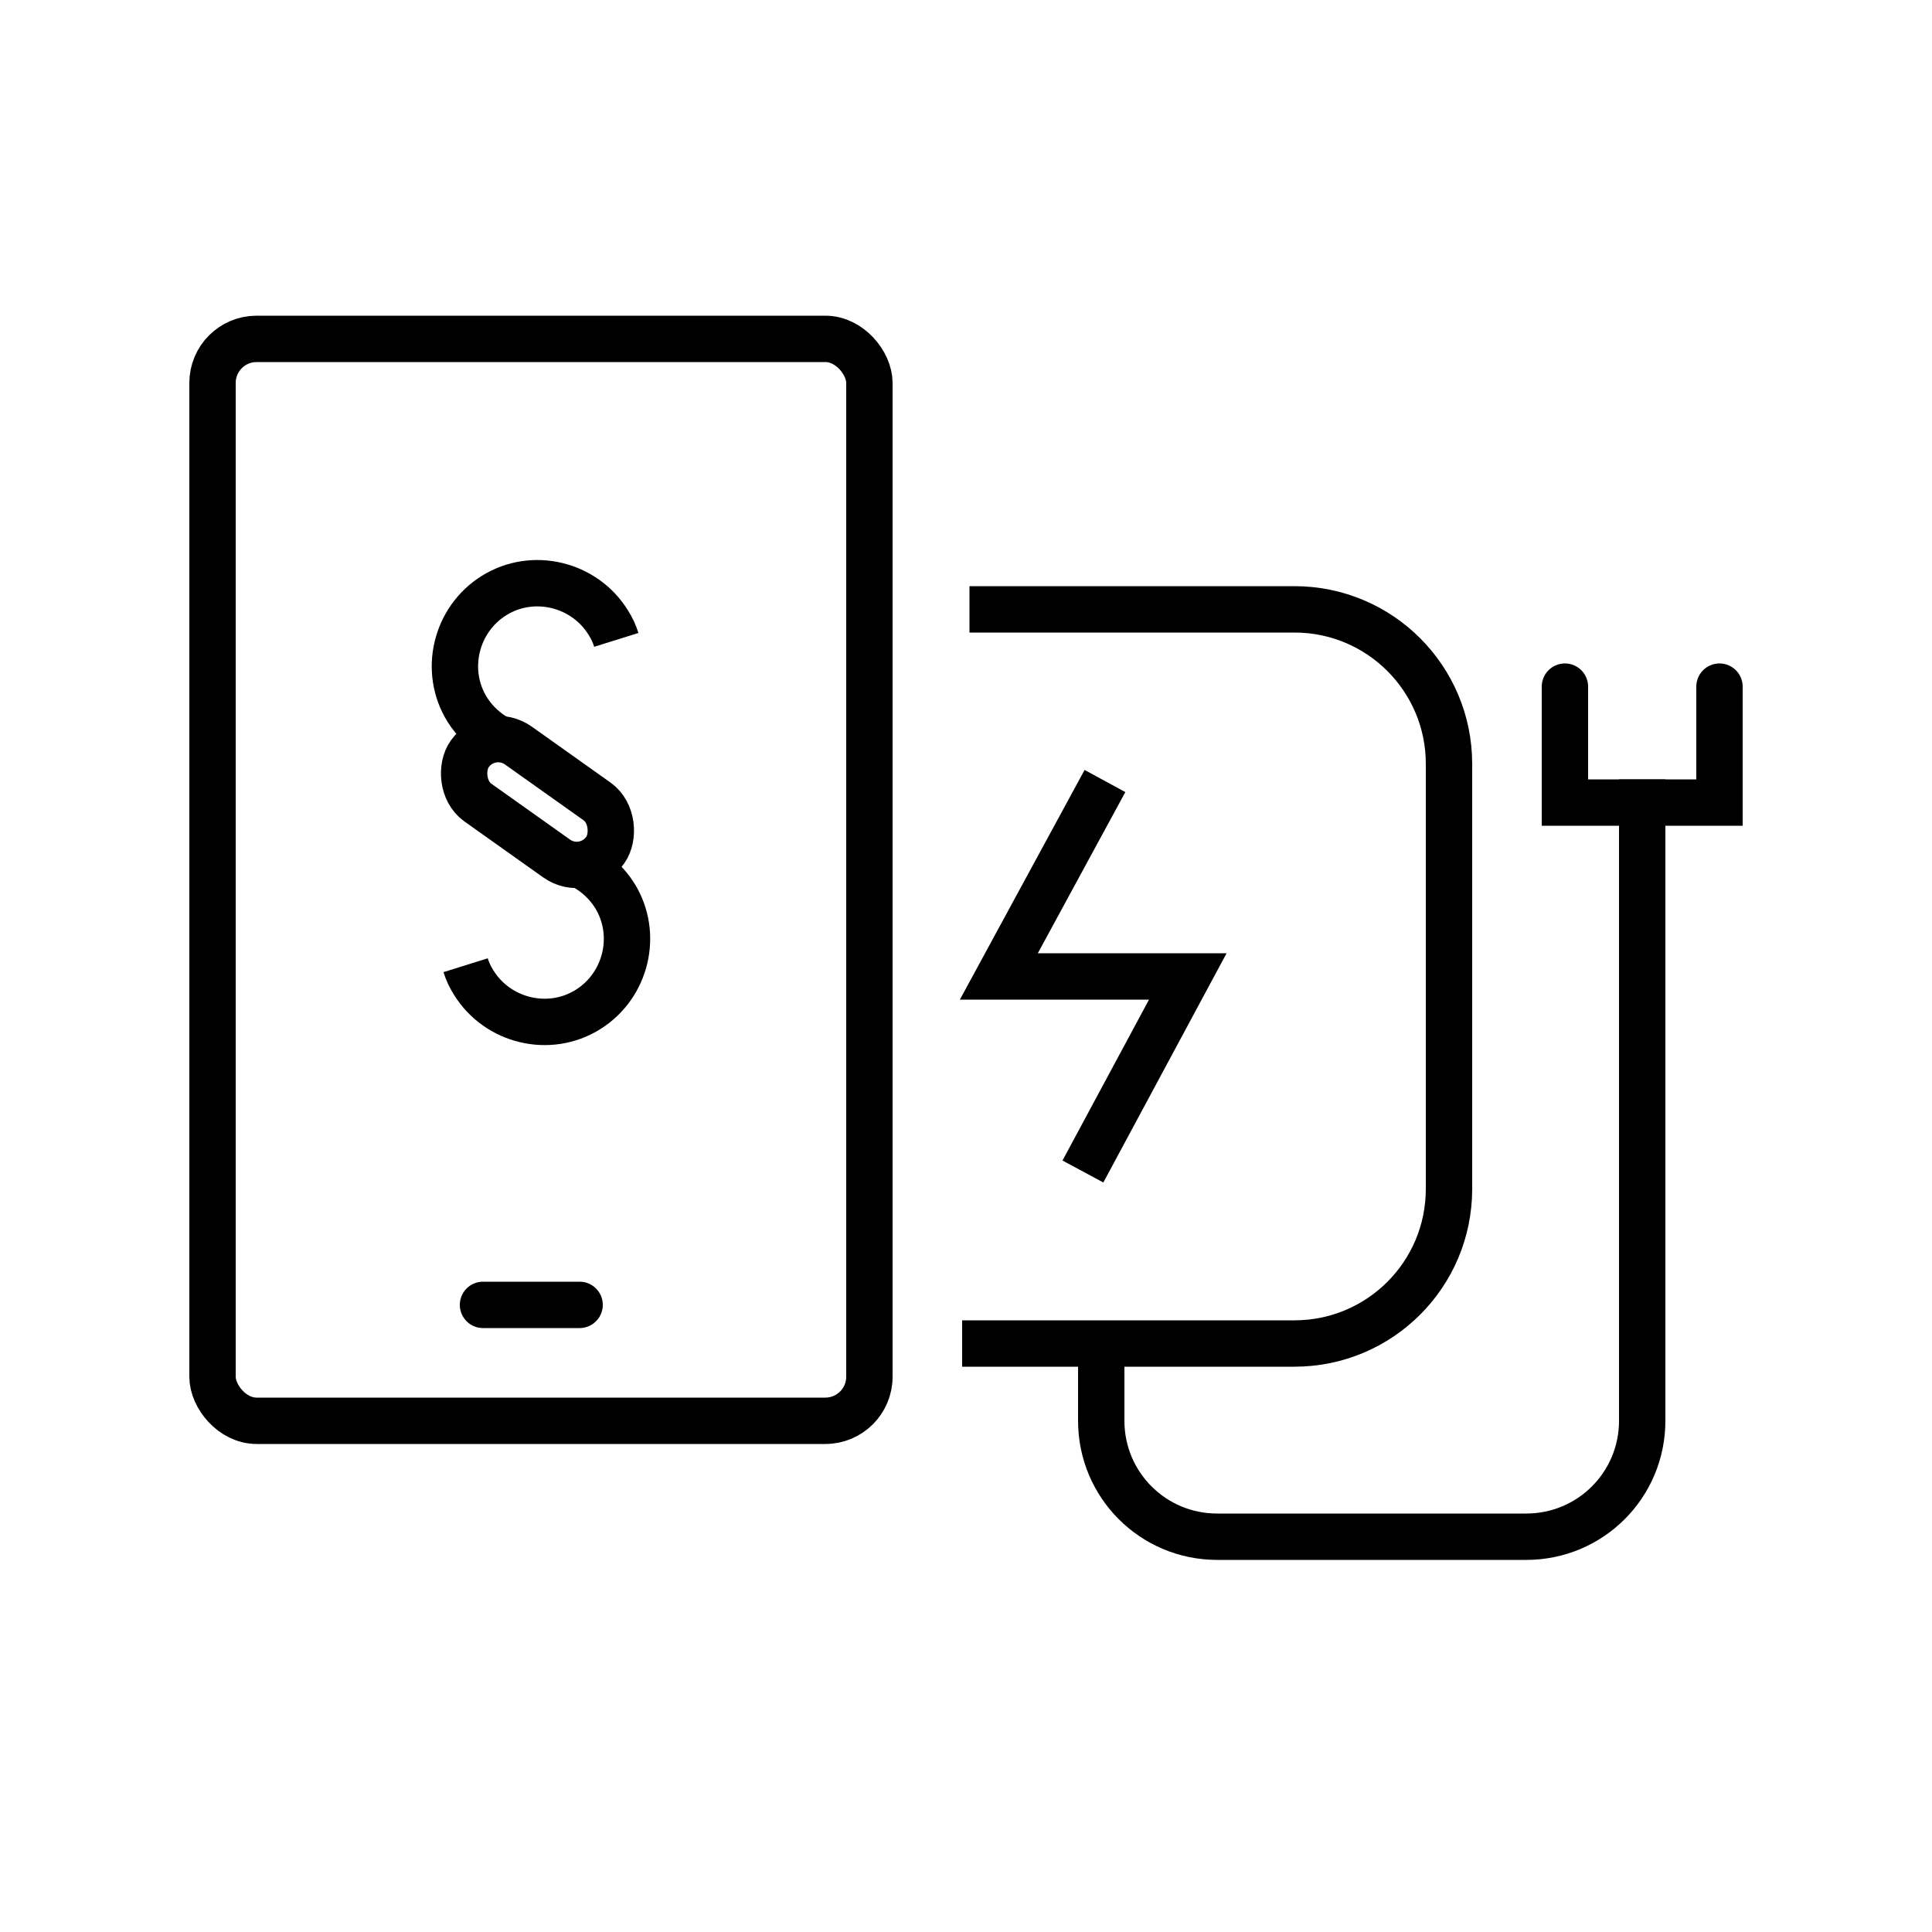 <?xml version="1.0" encoding="UTF-8"?><svg id="elemente" xmlns="http://www.w3.org/2000/svg" viewBox="0 0 50 50"><polyline points="28.31 20.74 25.85 25.27 30.74 25.27 28.31 29.79" style="fill:none; stroke:#000; stroke-linecap:square; stroke-miterlimit:10; stroke-width:1.2px;"/><path d="M25.69,15.77h7.81c2.21,0,4,1.79,4,4v11c0,2.21-1.79,4-4,4h-8" style="fill:none; stroke:#000; stroke-linecap:square; stroke-miterlimit:10; stroke-width:1.2px;"/><polyline points="44.5 17.77 44.5 20.77 40.5 20.77 40.5 17.77" style="fill:none; stroke:#000; stroke-linecap:round; stroke-miterlimit:10; stroke-width:1.2px;"/><path d="M42.5,20.77v16c0,1.66-1.34,3-3,3h-8c-1.66,0-3-1.34-3-3v-1" style="fill:none; stroke:#000; stroke-linecap:square; stroke-miterlimit:10; stroke-width:1.2px;"/><rect x="5.5" y="8.77" width="17" height="28" rx="1.14" ry="1.14" style="fill:none; stroke:#000; stroke-linecap:square; stroke-miterlimit:10; stroke-width:1.2px;"/><line x1="12.5" y1="33.77" x2="15" y2="33.77" style="fill:none; stroke:#000; stroke-linecap:round; stroke-miterlimit:10; stroke-width:1.2px;"/><rect x="11.76" y="19.85" width="4.3" height="1.81" rx=".9" ry=".9" transform="translate(14.59 -4.22) rotate(35.39)" style="fill:none; stroke:#000; stroke-linejoin:round; stroke-width:1.2px;"/><path d="M12.92,19.13c-.34-.18-.63-.45-.83-.77-.62-1-.3-2.33.7-2.95s2.33-.3,2.95.7c.09.14.16.29.21.45" style="fill:none; stroke:#000; stroke-linejoin:round; stroke-width:1.2px;"/><path d="M15.08,22.41c.34.18.63.45.83.77.62,1,.3,2.33-.7,2.95s-2.33.3-2.95-.7c-.09-.14-.16-.29-.21-.45" style="fill:none; stroke:#000; stroke-linejoin:round; stroke-width:1.2px;"/></svg>
